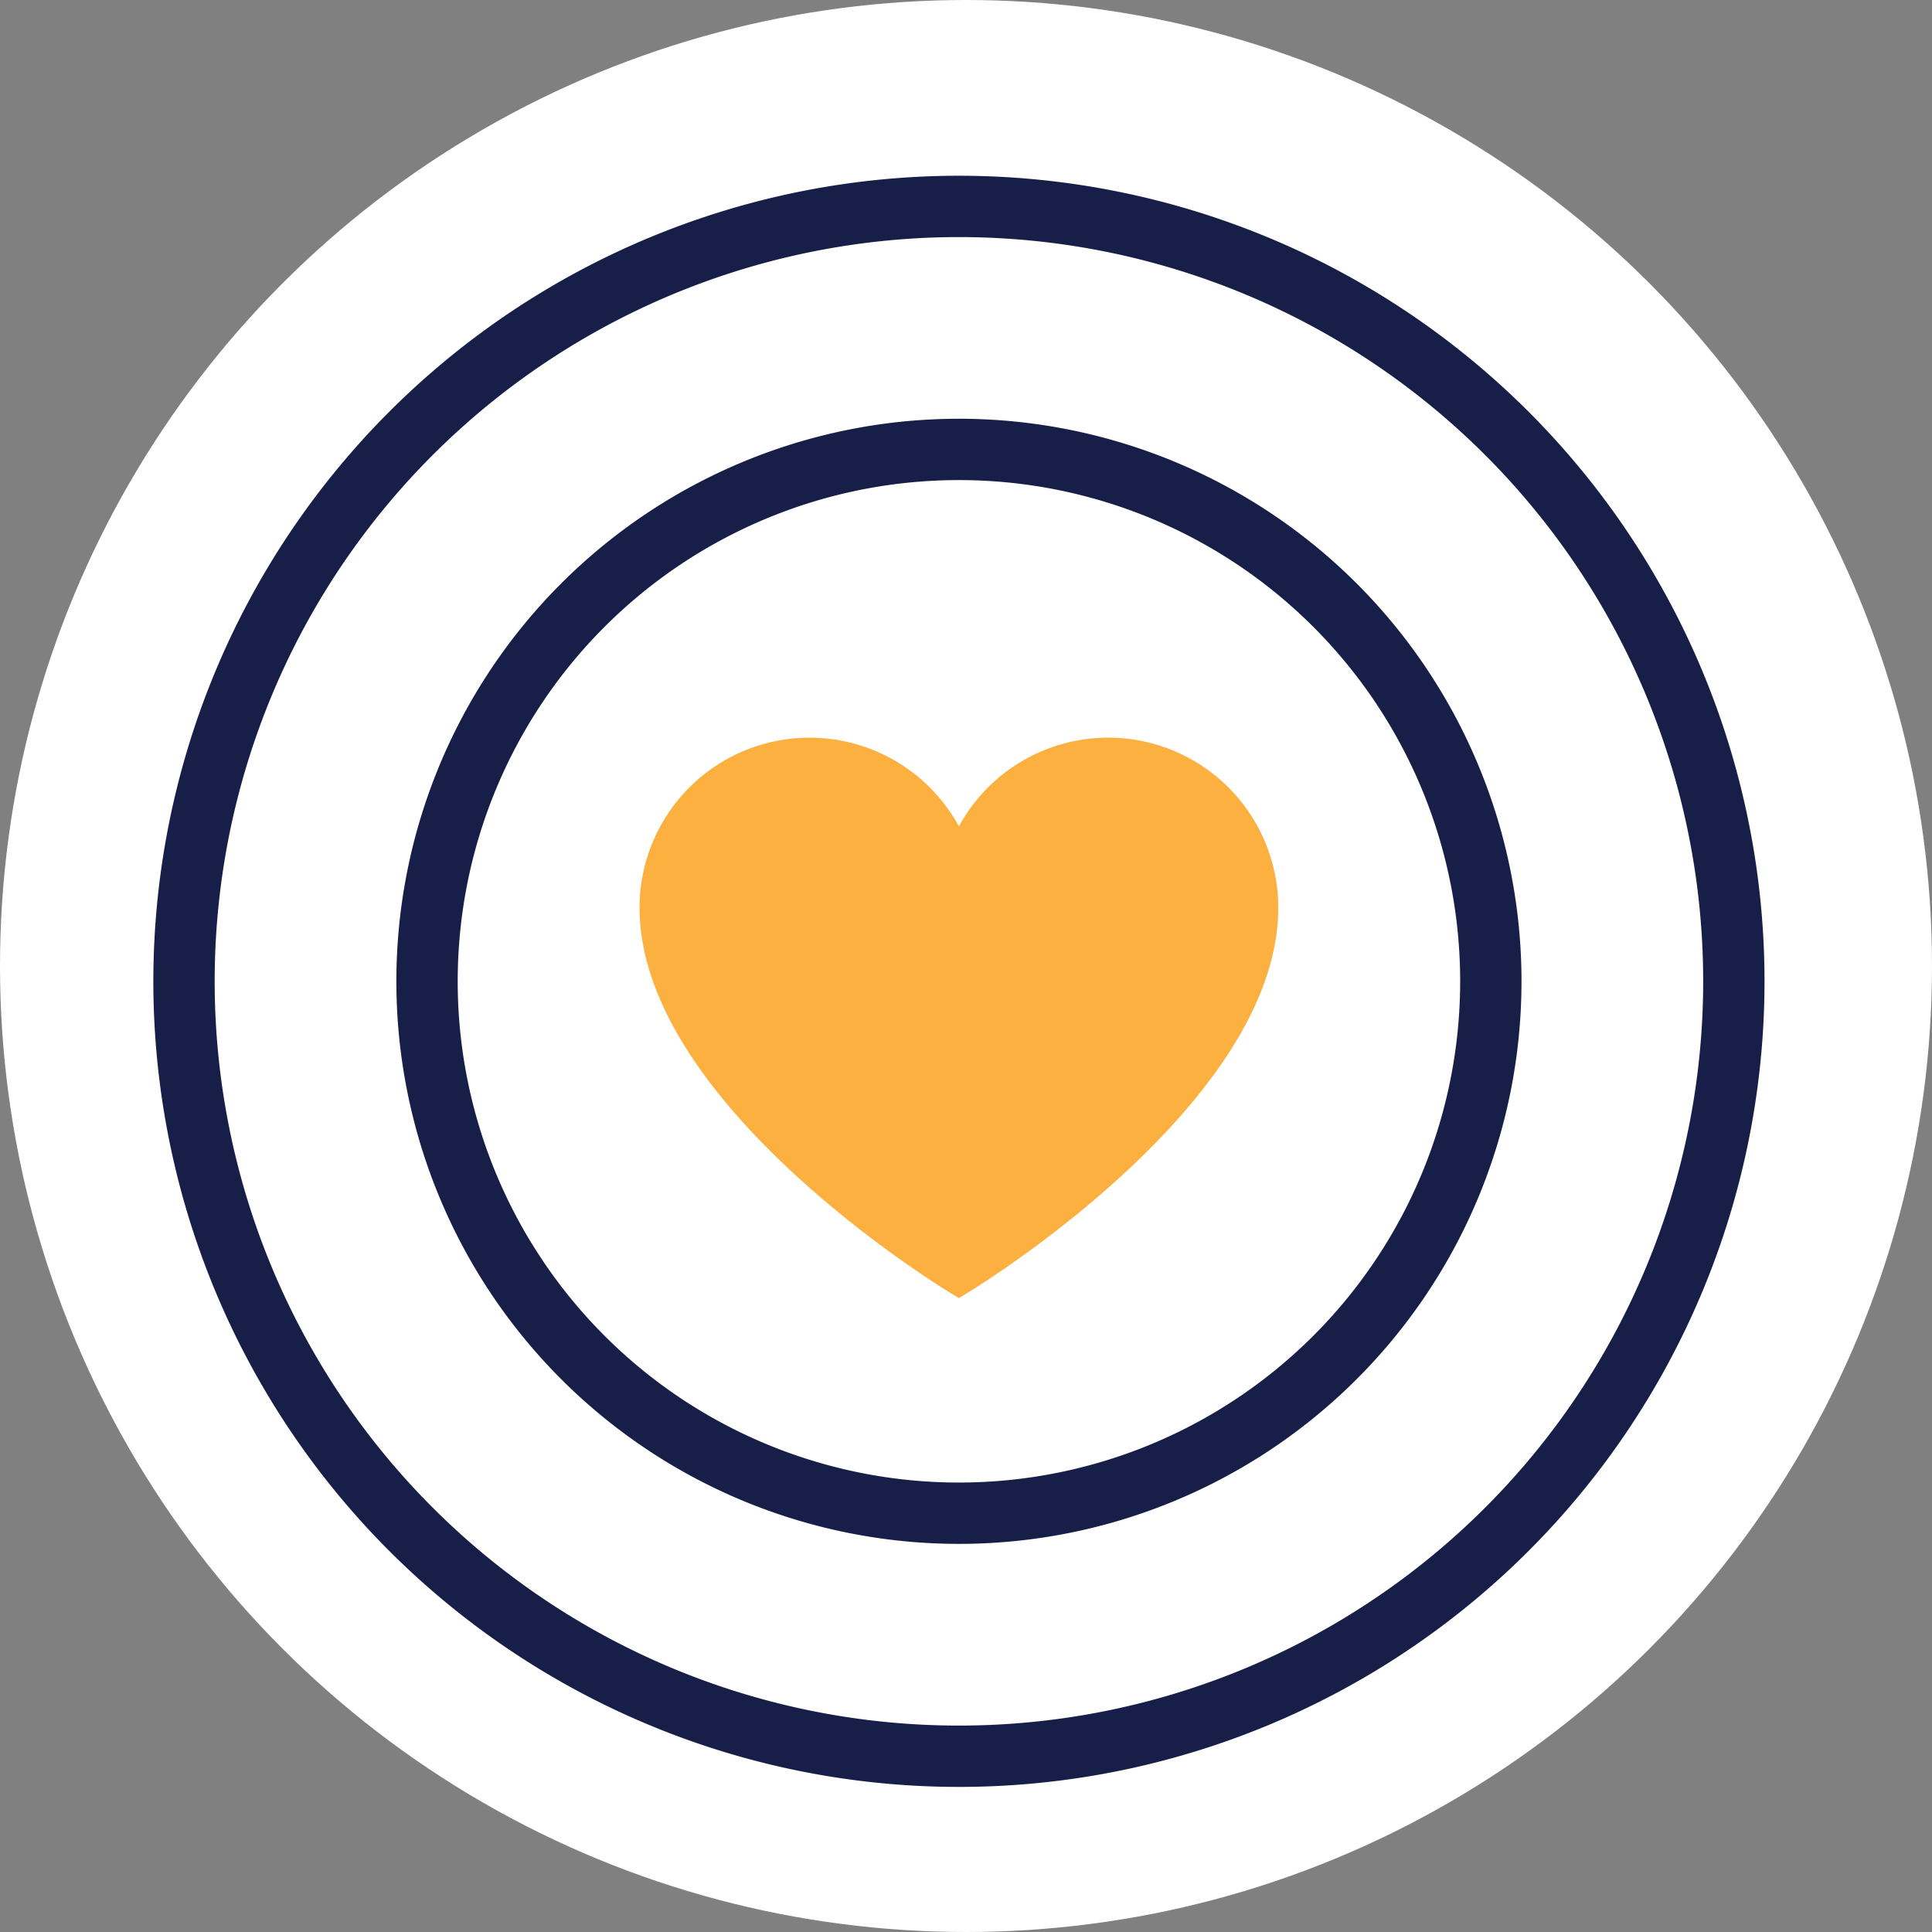<svg xmlns="http://www.w3.org/2000/svg" width="126" height="126" viewBox="0 0 126 126">
  <rect x="0" y="0" width="126" height="126" fill="#808080" stroke="none"/>
  <g id="Groupe_143" data-name="Groupe 143" transform="translate(-1630 -2513)">
    <circle id="Ellipse_14" data-name="Ellipse 14" cx="63" cy="63" r="63" transform="translate(1630 2513)" fill="#fff"/>
    <g id="Groupe_76" data-name="Groupe 76" transform="translate(-375.96 53)">
      <path id="Tracé_7254" data-name="Tracé 7254" d="M46.692,66.674c-.83-.5-20.313-12.472-20.313-25.147a11.09,11.09,0,0,1,20.828-5.306,11.089,11.089,0,0,1,20.827,5.306c0,12.675-19.484,24.644-20.313,25.147l-.513.313Z" transform="translate(2021.291 2477.672)" fill="#fbb040"/>
      <path id="Tracé_7255" data-name="Tracé 7255" d="M84.365,49.676a34.689,34.689,0,1,1-34.69-34.69A34.689,34.689,0,0,1,84.365,49.676Z" transform="translate(2018.823 2474.324)" fill="none" stroke="#171f49" stroke-miterlimit="10" stroke-width="4"/>
      <path id="Tracé_7256" data-name="Tracé 7256" d="M103.037,52.5A50.538,50.538,0,1,1,52.5,1.96,50.538,50.538,0,0,1,103.037,52.5Z" transform="translate(2016 2471.502)" fill="none" stroke="#171f49" stroke-miterlimit="10" stroke-width="4"/>
    </g>
  </g>
</svg>

